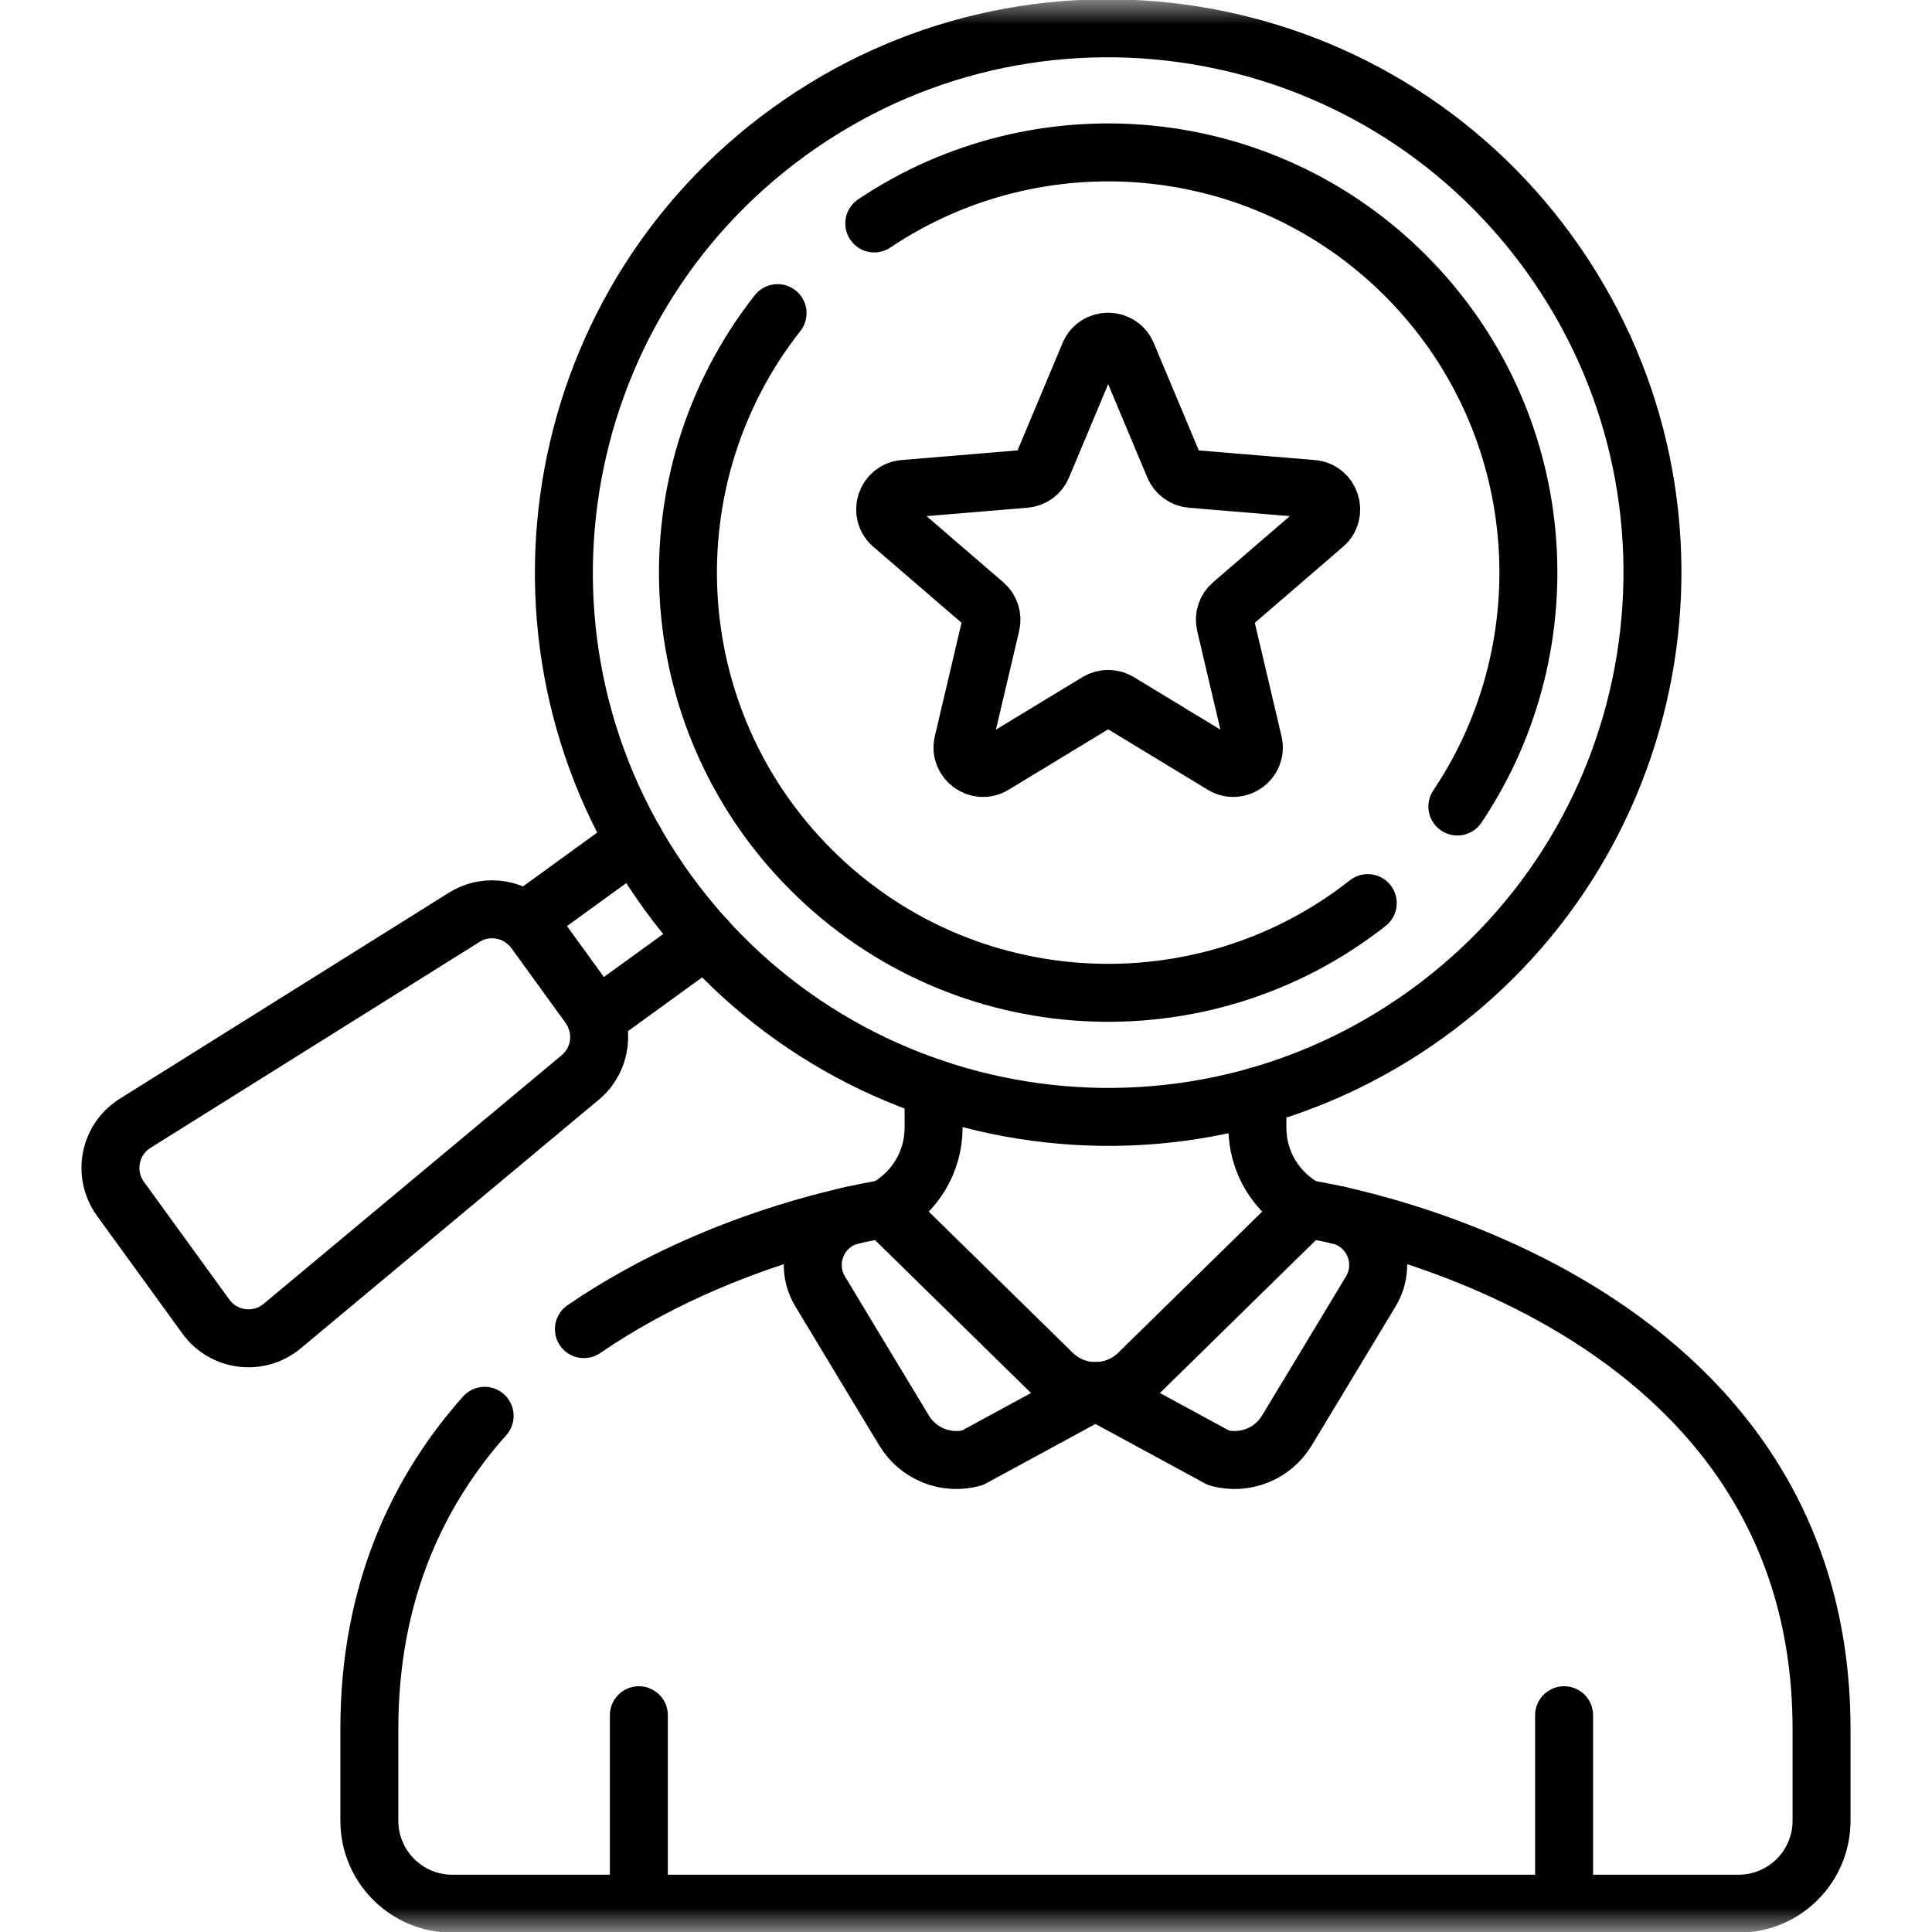 <svg width="40" height="40" viewBox="0 0 40 40" fill="none" xmlns="http://www.w3.org/2000/svg">
<mask id="mask0_113_3661" style="mask-type:luminance" maskUnits="userSpaceOnUse" x="0" y="0" width="40" height="40">
<path d="M39.4 39.4V0.6H0.6V39.4H39.4Z" fill="white" stroke="white" stroke-width="1.2"/>
</mask>
<g mask="url(#mask0_113_3661)">
<path d="M13.227 39.414V35.512" stroke="black" stroke-width="1.2" stroke-miterlimit="10" stroke-linecap="round" stroke-linejoin="round"/>
<path d="M32.383 39.414V35.512" stroke="black" stroke-width="1.2" stroke-miterlimit="10" stroke-linecap="round" stroke-linejoin="round"/>
<path d="M10.034 29.313C8.647 30.873 7.647 32.976 7.647 35.798V37.696C7.647 38.645 8.417 39.414 9.366 39.414H35.995C36.944 39.414 37.713 38.645 37.713 37.696V35.798C37.713 26.578 27.045 25.03 27.045 25.03L23.571 28.436C23.076 28.921 22.285 28.921 21.79 28.436L18.316 25.03C18.316 25.03 15.018 25.509 12.089 27.518" stroke="black" stroke-width="1.2" stroke-miterlimit="10" stroke-linecap="round" stroke-linejoin="round"/>
<path d="M27.045 25.03C26.74 24.868 26.484 24.626 26.305 24.33C26.127 24.034 26.033 23.695 26.033 23.349V22.695" stroke="black" stroke-width="1.2" stroke-miterlimit="10" stroke-linecap="round" stroke-linejoin="round"/>
<path d="M19.329 22.529V23.349C19.329 24.054 18.939 24.701 18.316 25.03" stroke="black" stroke-width="1.2" stroke-miterlimit="10" stroke-linecap="round" stroke-linejoin="round"/>
<path d="M29.557 20.979C24.518 24.631 17.473 23.508 13.82 18.469C10.168 13.43 11.291 6.385 16.33 2.732C21.369 -0.921 28.414 0.203 32.067 5.242C35.719 10.28 34.596 17.326 29.557 20.979Z" stroke="black" stroke-width="1.2" stroke-miterlimit="10" stroke-linecap="round" stroke-linejoin="round"/>
<path d="M18.101 4.626C21.483 2.355 26.106 2.714 29.096 5.703C32.085 8.693 32.444 13.316 30.173 16.698" stroke="black" stroke-width="1.2" stroke-miterlimit="10" stroke-linecap="round" stroke-linejoin="round"/>
<path d="M28.318 18.698C24.904 21.387 19.941 21.156 16.792 18.007C13.643 14.859 13.412 9.897 16.099 6.483" stroke="black" stroke-width="1.2" stroke-miterlimit="10" stroke-linecap="round" stroke-linejoin="round"/>
<path d="M23.334 7.334L24.308 9.656C24.338 9.728 24.387 9.79 24.45 9.835C24.512 9.881 24.586 9.908 24.663 9.914L27.173 10.123C27.547 10.154 27.698 10.621 27.414 10.866L25.507 12.51C25.448 12.56 25.404 12.626 25.38 12.7C25.356 12.773 25.353 12.852 25.371 12.928L25.948 15.379C26.034 15.744 25.637 16.032 25.316 15.838L23.163 14.531C23.097 14.491 23.021 14.47 22.944 14.47C22.866 14.47 22.79 14.491 22.724 14.531L20.571 15.838C20.25 16.032 19.854 15.744 19.939 15.379L20.516 12.928C20.534 12.852 20.531 12.773 20.507 12.7C20.483 12.626 20.439 12.56 20.381 12.51L18.473 10.866C18.189 10.621 18.34 10.154 18.715 10.123L21.224 9.914C21.301 9.908 21.375 9.881 21.438 9.835C21.5 9.79 21.549 9.728 21.579 9.656L22.553 7.334C22.698 6.988 23.189 6.988 23.334 7.334Z" stroke="black" stroke-width="1.2" stroke-miterlimit="10" stroke-linecap="round" stroke-linejoin="round"/>
<path d="M4.262 27.258L2.494 24.82C2.124 24.308 2.263 23.591 2.799 23.256L9.611 18.992C10.097 18.688 10.735 18.812 11.072 19.276L12.198 20.83C12.534 21.294 12.454 21.94 12.014 22.307L5.843 27.455C5.358 27.859 4.632 27.769 4.262 27.258Z" stroke="black" stroke-width="1.2" stroke-miterlimit="10" stroke-linecap="round" stroke-linejoin="round"/>
<path d="M12.336 21.09L14.611 19.441" stroke="black" stroke-width="1.2" stroke-miterlimit="10" stroke-linecap="round" stroke-linejoin="round"/>
<path d="M13.142 17.415L10.868 19.064" stroke="black" stroke-width="1.2" stroke-miterlimit="10" stroke-linecap="round" stroke-linejoin="round"/>
<path d="M17.654 25.158C16.95 25.315 16.608 26.117 16.979 26.735C17.704 27.942 18.722 29.623 18.722 29.623C18.864 29.856 19.078 30.037 19.331 30.138C19.585 30.239 19.864 30.256 20.128 30.185L22.68 28.799L25.233 30.185C25.497 30.256 25.776 30.239 26.029 30.138C26.283 30.037 26.497 29.856 26.639 29.623C26.639 29.623 27.657 27.942 28.382 26.735C28.753 26.117 28.411 25.315 27.706 25.158" stroke="black" stroke-width="1.2" stroke-miterlimit="10" stroke-linecap="round" stroke-linejoin="round"/>
</g>
</svg>

